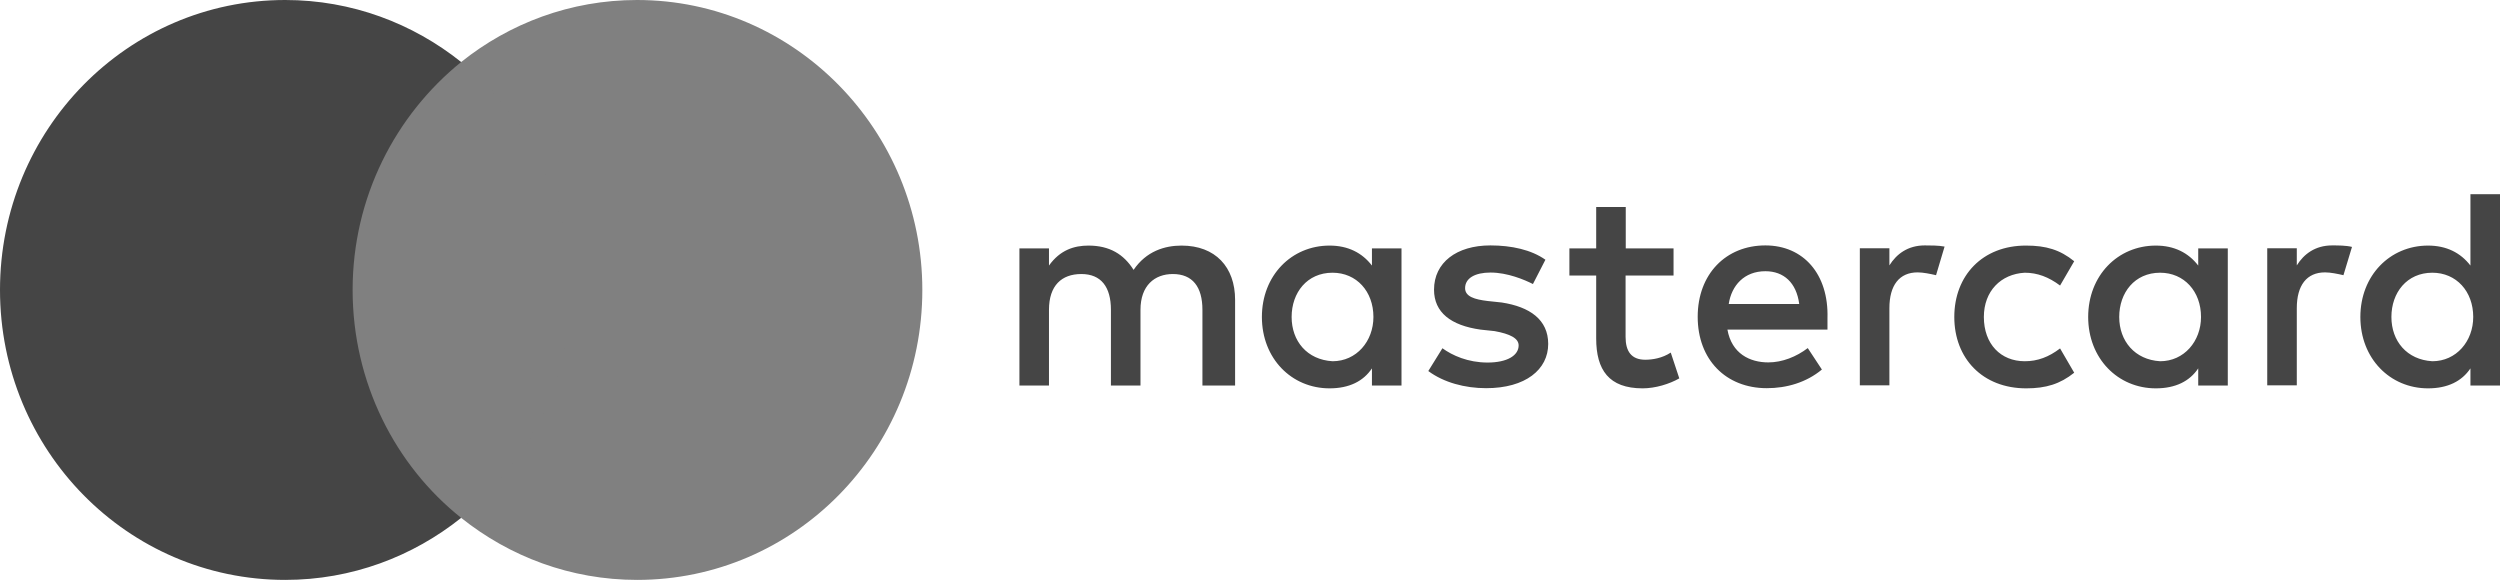 <?xml version="1.0" encoding="UTF-8"?> <svg xmlns="http://www.w3.org/2000/svg" width="103" height="24" viewBox="0 0 103 24" fill="none"> <g clip-path="url(#clip0_900_33)"> <path d="M24.126 2.555H13.843V21.336H24.126V2.555Z" fill="#808080"></path> <path d="M14.528 11.946C14.528 8.13 16.292 4.744 19 2.555C17.007 0.963 14.493 0 11.751 0C5.256 0 0 5.343 0 11.946C0 18.549 5.256 23.892 11.751 23.892C14.493 23.892 17.007 22.929 19 21.336C16.288 19.179 14.528 15.762 14.528 11.946Z" fill="#454545"></path> <path d="M38 11.946C38 18.549 32.744 23.892 26.249 23.892C23.507 23.892 20.993 22.929 19 21.336C21.742 19.144 23.472 15.762 23.472 11.946C23.472 8.13 21.708 4.744 19 2.555C20.989 0.963 23.503 0 26.245 0C32.744 0 38 5.378 38 11.946Z" fill="#808080"></path> </g> <path d="M50.886 15.883V12.353C50.886 11.003 50.074 10.118 48.68 10.118C47.983 10.118 47.225 10.351 46.704 11.119C46.298 10.475 45.716 10.118 44.843 10.118C44.261 10.118 43.678 10.296 43.218 10.941V10.235H42V15.883H43.218V12.764C43.218 11.764 43.739 11.29 44.551 11.29C45.364 11.29 45.77 11.818 45.77 12.764V15.883H46.988V12.764C46.988 11.764 47.57 11.29 48.321 11.29C49.133 11.29 49.54 11.818 49.54 12.764V15.883H50.886ZM68.957 10.235H66.981V8.528H65.763V10.235H64.659V11.352H65.763V13.943C65.763 15.239 66.284 16 67.678 16C68.199 16 68.781 15.822 69.187 15.589L68.835 14.526C68.483 14.759 68.077 14.821 67.786 14.821C67.204 14.821 66.974 14.464 66.974 13.882V11.352H68.95V10.235H68.957ZM79.299 10.111C78.601 10.111 78.134 10.468 77.843 10.934V10.228H76.625V15.877H77.843V12.696C77.843 11.757 78.249 11.222 79.007 11.222C79.237 11.222 79.529 11.284 79.765 11.338L80.117 10.159C79.874 10.111 79.529 10.111 79.299 10.111ZM63.671 10.701C63.089 10.29 62.277 10.111 61.404 10.111C60.01 10.111 59.082 10.818 59.082 11.935C59.082 12.874 59.779 13.409 60.998 13.58L61.58 13.642C62.216 13.758 62.568 13.937 62.568 14.231C62.568 14.643 62.101 14.937 61.289 14.937C60.477 14.937 59.834 14.643 59.428 14.348L58.846 15.287C59.482 15.76 60.355 15.993 61.228 15.993C62.852 15.993 63.786 15.225 63.786 14.17C63.786 13.169 63.028 12.641 61.871 12.463L61.289 12.401C60.768 12.339 60.362 12.223 60.362 11.873C60.362 11.462 60.768 11.229 61.411 11.229C62.108 11.229 62.805 11.524 63.157 11.702L63.671 10.701ZM96.083 10.111C95.386 10.111 94.919 10.468 94.628 10.934V10.228H93.41V15.877H94.628V12.696C94.628 11.757 95.034 11.222 95.792 11.222C96.022 11.222 96.313 11.284 96.55 11.338L96.902 10.173C96.665 10.111 96.32 10.111 96.083 10.111ZM80.517 13.059C80.517 14.766 81.681 16 83.481 16C84.293 16 84.875 15.822 85.457 15.356L84.875 14.355C84.408 14.711 83.948 14.883 83.42 14.883C82.432 14.883 81.735 14.177 81.735 13.059C81.735 11.997 82.432 11.29 83.42 11.236C83.941 11.236 84.408 11.414 84.875 11.764L85.457 10.763C84.875 10.29 84.293 10.118 83.481 10.118C81.681 10.111 80.517 11.352 80.517 13.059ZM91.785 13.059V10.235H90.567V10.941C90.161 10.413 89.579 10.118 88.821 10.118C87.251 10.118 86.033 11.352 86.033 13.059C86.033 14.766 87.251 16 88.821 16C89.633 16 90.215 15.705 90.567 15.177V15.883H91.785V13.059ZM87.312 13.059C87.312 12.058 87.948 11.236 88.997 11.236C89.985 11.236 90.682 12.003 90.682 13.059C90.682 14.06 89.985 14.883 88.997 14.883C87.955 14.821 87.312 14.053 87.312 13.059ZM72.734 10.111C71.109 10.111 69.945 11.29 69.945 13.052C69.945 14.821 71.109 15.993 72.794 15.993C73.607 15.993 74.419 15.76 75.062 15.225L74.48 14.341C74.013 14.697 73.431 14.931 72.855 14.931C72.097 14.931 71.346 14.574 71.17 13.58H75.292C75.292 13.402 75.292 13.285 75.292 13.107C75.346 11.29 74.297 10.111 72.734 10.111ZM72.734 11.174C73.492 11.174 74.013 11.647 74.128 12.524H71.224C71.339 11.764 71.86 11.174 72.734 11.174ZM103 13.059V8H101.782V10.941C101.376 10.413 100.794 10.118 100.036 10.118C98.465 10.118 97.247 11.352 97.247 13.059C97.247 14.766 98.465 16 100.036 16C100.848 16 101.43 15.705 101.782 15.177V15.883H103V13.059ZM98.526 13.059C98.526 12.058 99.162 11.236 100.212 11.236C101.2 11.236 101.897 12.003 101.897 13.059C101.897 14.06 101.2 14.883 100.212 14.883C99.162 14.821 98.526 14.053 98.526 13.059ZM57.742 13.059V10.235H56.524V10.941C56.118 10.413 55.536 10.118 54.778 10.118C53.208 10.118 51.99 11.352 51.99 13.059C51.99 14.766 53.208 16 54.778 16C55.59 16 56.172 15.705 56.524 15.177V15.883H57.742V13.059ZM53.215 13.059C53.215 12.058 53.851 11.236 54.9 11.236C55.888 11.236 56.585 12.003 56.585 13.059C56.585 14.06 55.888 14.883 54.9 14.883C53.851 14.821 53.215 14.053 53.215 13.059Z" fill="#454545"></path> <defs> <clipPath id="clip0_900_33"> <rect width="38" height="24" fill="white"></rect> </clipPath> </defs> </svg> 